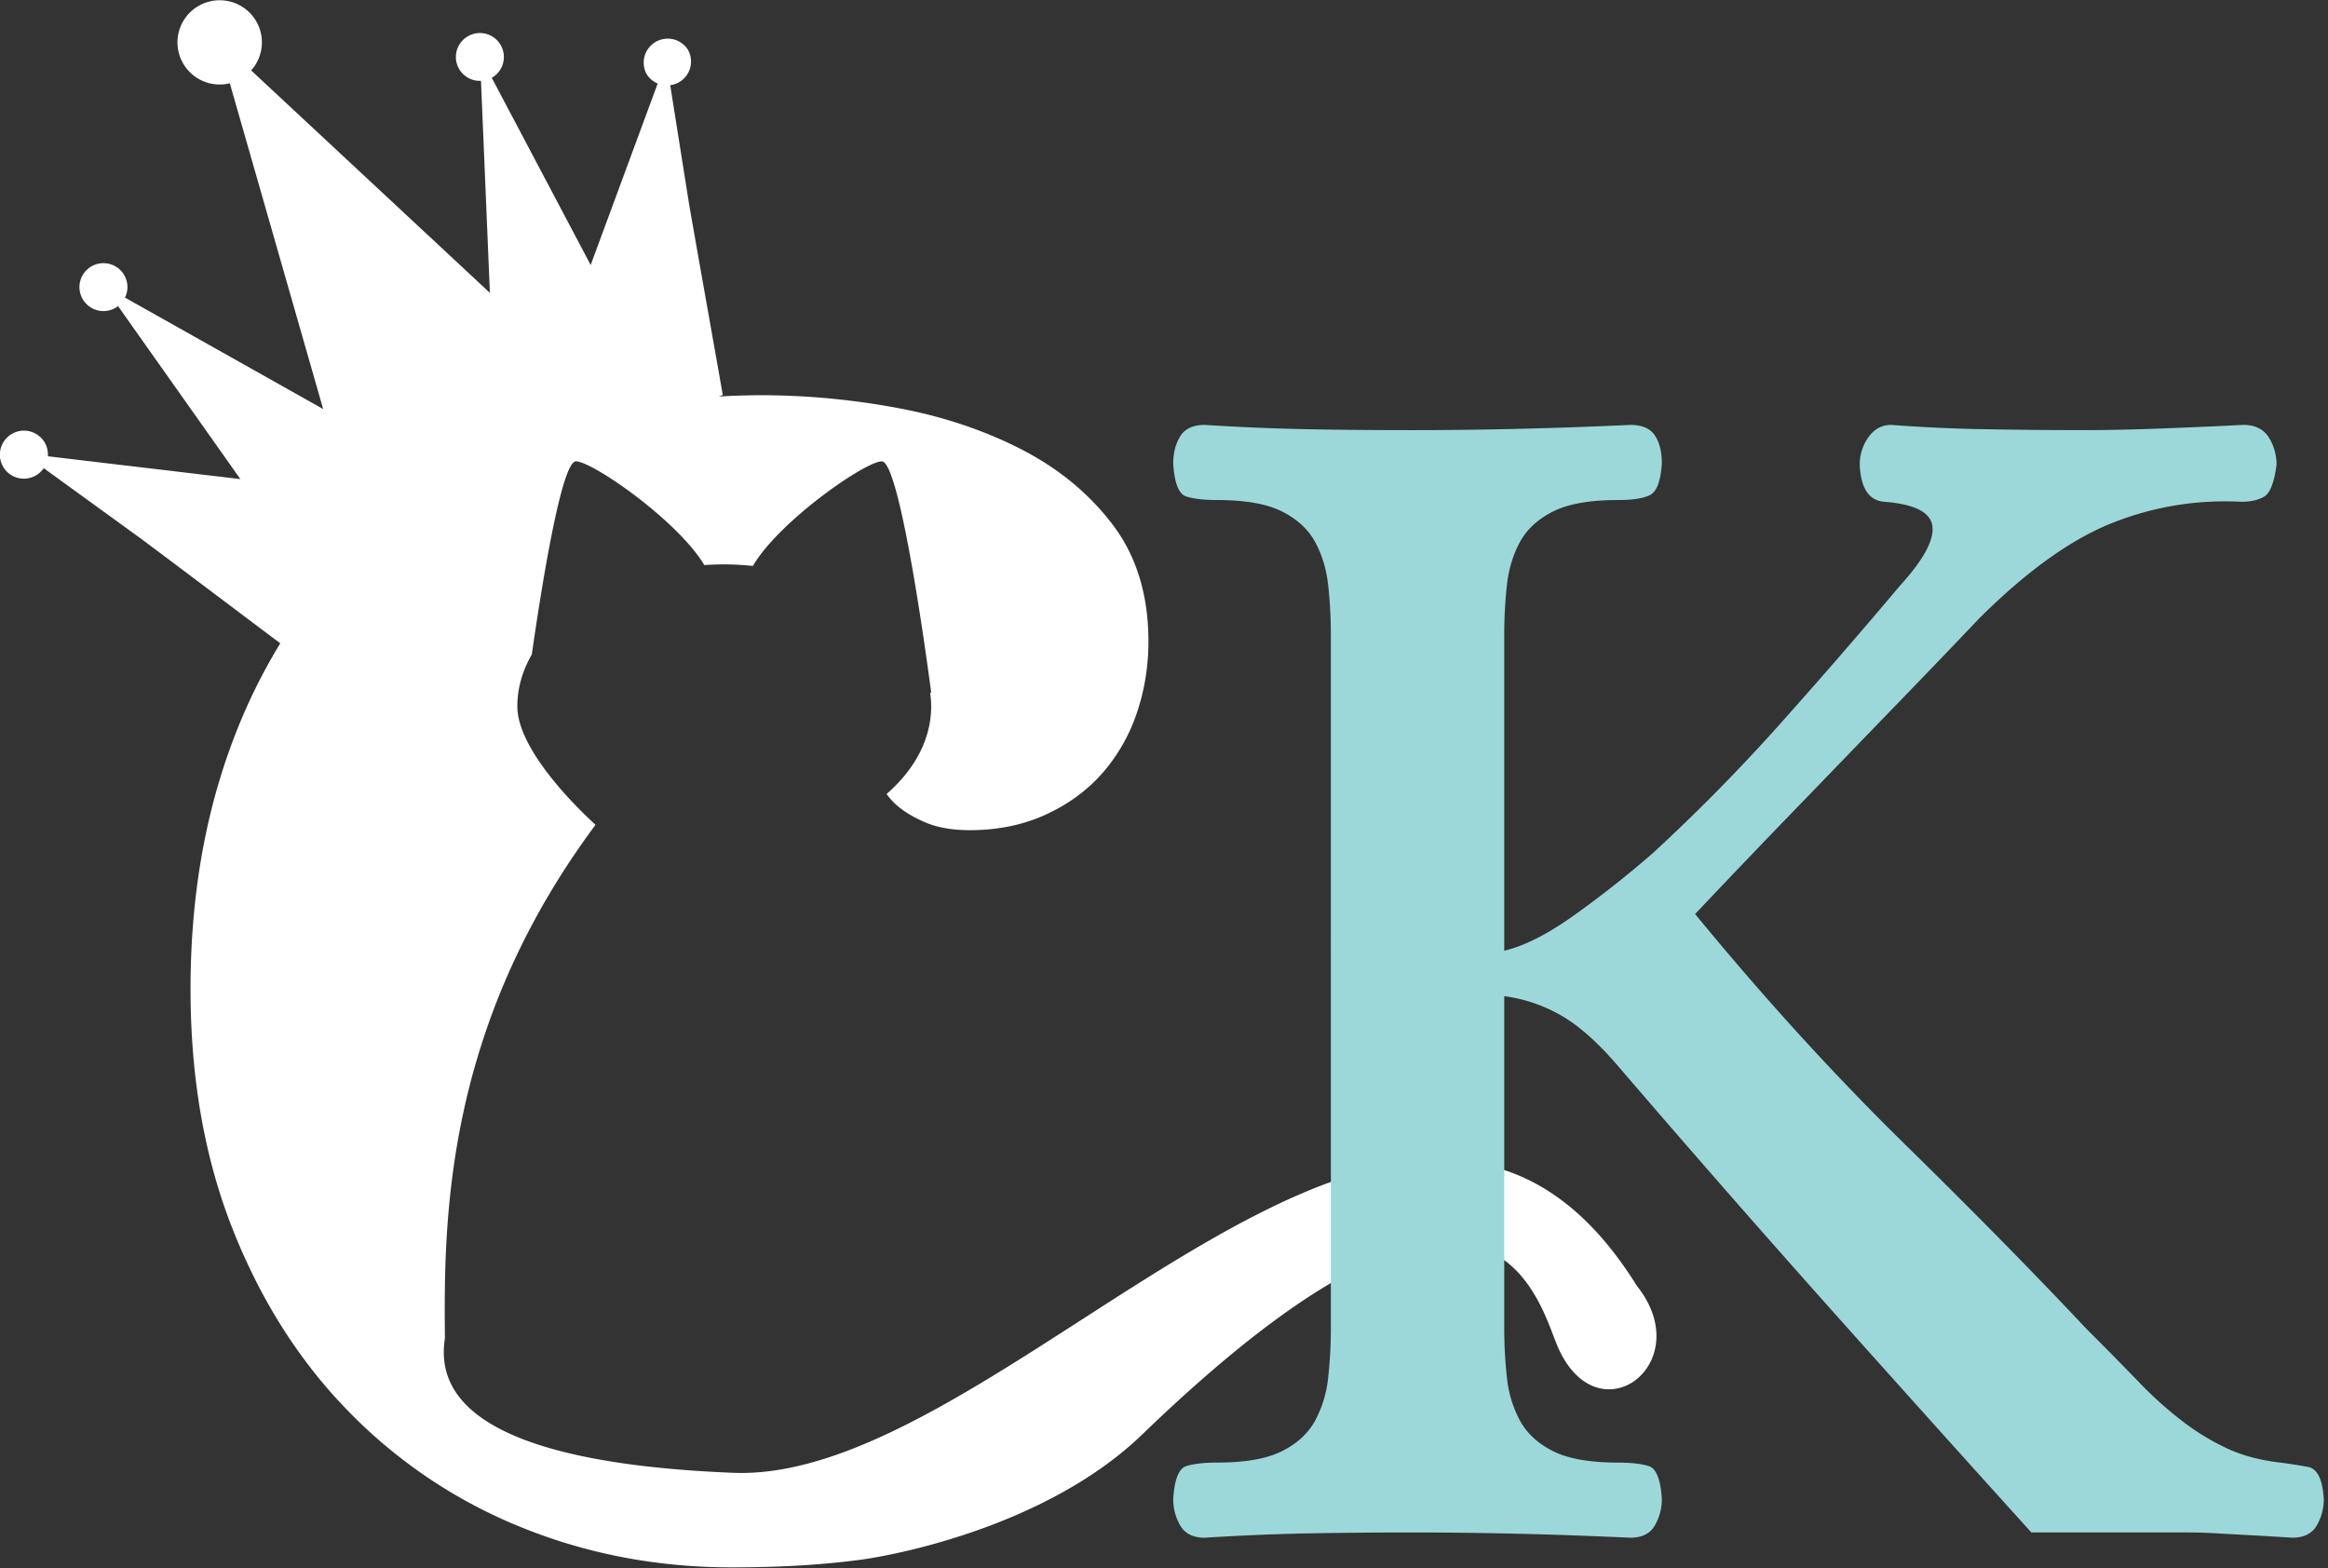 <svg width="95" height="64" xmlns="http://www.w3.org/2000/svg"><rect width="100%" height="100%" fill="#333333" stroke="none"/><g fill="none" fill-rule="evenodd"><path d="M66.792 52.471c-9.403-15.119-25.577 8.086-36.867 7.636-6.441-.257-12.398-1.521-11.769-5.483-.046-4.78-.033-12.657 6.147-20.964 0 0-3.192-2.813-3.192-4.832 0-.749.214-1.462.591-2.12.384-2.674 1.207-7.88 1.8-7.88.672 0 4.155 2.417 5.24 4.233.268-.017.539-.028.813-.028.399 0 .787.026 1.17.062 1.062-1.82 4.585-4.267 5.26-4.267.798 0 2.014 9.429 2.014 9.429l-.04.026c.024.18.04.361.04.545 0 1.353-.687 2.59-1.82 3.576.1.136.212.272.36.408.31.285.715.534 1.215.748.5.214 1.107.32 1.822.32 1.144 0 2.18-.213 3.109-.64.929-.428 1.702-.999 2.322-1.712a7.198 7.198 0 0 0 1.394-2.46c.31-.926.464-1.889.464-2.887 0-1.9-.489-3.493-1.464-4.776-.977-1.283-2.24-2.317-3.788-3.101-1.549-.785-3.252-1.343-5.11-1.676a30.479 30.479 0 0 0-5.36-.499c-.614 0-1.218.019-1.813.053.055-.02.11-.043.165-.064l-.27-1.53-.276-1.556-.552-3.117-.273-1.558-.774-4.88A.974.974 0 0 0 28.054 2a.98.98 0 0 0-1.67 1.02.969.969 0 0 0 .455.388l-2.735 7.407-4.038-7.642c.01-.005.02-.008.03-.014a.977.977 0 1 0-1.024-1.666.974.974 0 0 0 .556 1.805l.363 8.653-9.742-9.077c.494-.55.592-1.379.185-2.042A1.724 1.724 0 0 0 8.067.263a1.716 1.716 0 0 0-.571 2.365 1.723 1.723 0 0 0 1.882.77l3.81 13.296L5.1 12.145a.973.973 0 0 0-.043-.938.98.98 0 0 0-1.347-.323.975.975 0 0 0-.323 1.344.98.98 0 0 0 1.347.323c.03-.019.054-.041.08-.062l4.996 7.064-7.857-.932a.968.968 0 0 0-.14-.579.98.98 0 0 0-1.345-.324.979.979 0 1 0 1.316 1.388L5.79 22.01l1.268.95 2.533 1.905 1.265.953.582.436a23.323 23.323 0 0 0-2.02 4.205c-1.096 2.994-1.643 6.298-1.643 9.91 0 3.66.583 6.95 1.751 9.874 1.167 2.923 2.762 5.407 4.788 7.45a20.577 20.577 0 0 0 7.04 4.67c2.667 1.069 5.502 1.603 8.503 1.603 2.001 0 3.775-.107 5.324-.32 1.548-.214 7.619-1.425 11.43-5.103 13.592-13.116 15.907-6.331 16.857-3.825 1.573 4.152 5.907.983 3.324-2.247" fill="#FFF"/><path d="M72.746 29.425a75.612 75.612 0 0 1-5.288 5.383 42.256 42.256 0 0 1-3.251 2.566c-1.072.761-2.014 1.237-2.823 1.426V25.896c0-.665.036-1.33.107-1.996.072-.665.25-1.259.536-1.782.286-.523.738-.938 1.358-1.248.618-.309 1.5-.463 2.644-.463.619 0 1.06-.072 1.322-.214.261-.143.417-.57.465-1.284 0-.474-.097-.855-.286-1.14-.19-.285-.525-.428-1-.428-3.098.143-6.075.214-8.934.214-1.429 0-2.811-.011-4.145-.036a95.22 95.22 0 0 1-4.287-.178c-.477 0-.811.155-1 .463-.192.31-.287.678-.287 1.105.047.81.226 1.26.536 1.355.31.096.726.143 1.251.143 1.143 0 2.024.154 2.644.463.619.31 1.072.725 1.358 1.248.286.523.464 1.117.536 1.782.071.666.107 1.331.107 1.996V54.2c0 .666-.036 1.332-.107 1.997a4.722 4.722 0 0 1-.536 1.782c-.286.523-.74.939-1.358 1.248-.62.31-1.5.463-2.644.463-.525 0-.941.048-1.25.142-.311.096-.49.547-.537 1.355 0 .381.095.738.286 1.07.19.331.524.499 1 .499a95.306 95.306 0 0 1 4.324-.179 232.72 232.72 0 0 1 4.18-.035c2.811 0 5.765.07 8.862.214.476 0 .81-.168 1-.5.19-.331.287-.688.287-1.069-.048-.808-.227-1.259-.536-1.355-.31-.094-.727-.142-1.251-.142-1.143 0-2.026-.154-2.644-.463-.62-.31-1.072-.725-1.358-1.248a4.726 4.726 0 0 1-.536-1.782 18.683 18.683 0 0 1-.107-1.997V40.654a6.329 6.329 0 0 1 2.251.748c.738.405 1.536 1.105 2.394 2.104a683.861 683.861 0 0 0 8.826 10.087c2.739 3.066 5.418 6.05 8.04 8.948h6.288c.429 0 .845.01 1.25.035.405.024.834.047 1.287.072.452.023 1.06.059 1.822.107.476 0 .81-.168 1-.5.19-.331.287-.688.287-1.069-.048-.808-.263-1.248-.644-1.319-.381-.071-.762-.13-1.143-.178-.81-.095-1.525-.285-2.144-.57a9.766 9.766 0 0 1-1.822-1.105 15.825 15.825 0 0 1-1.823-1.64c-.62-.642-1.334-1.366-2.143-2.175-2.05-2.185-4.515-4.693-7.397-7.521-2.883-2.827-5.73-5.953-8.54-9.375a500.057 500.057 0 0 1 4.574-4.777c1.238-1.283 2.512-2.602 3.823-3.956 1.31-1.355 2.37-2.46 3.18-3.316 1.953-1.948 3.776-3.254 5.467-3.92 1.69-.666 3.442-.95 5.253-.856.38 0 .69-.071.929-.214.238-.143.404-.57.5-1.283a2.06 2.06 0 0 0-.322-1.141c-.214-.332-.56-.5-1.036-.5-.953.049-2.036.097-3.251.144-1.215.047-2.3.07-3.252.07-1.24 0-2.55-.01-3.93-.035a65.437 65.437 0 0 1-3.93-.178c-.383 0-.692.167-.93.499a1.906 1.906 0 0 0-.357 1.14c.047.952.38 1.45 1 1.498 1.239.096 1.894.428 1.966.998.071.57-.37 1.379-1.322 2.424a250.768 250.768 0 0 1-4.789 5.525" fill="#9CD8DA"/></g></svg>